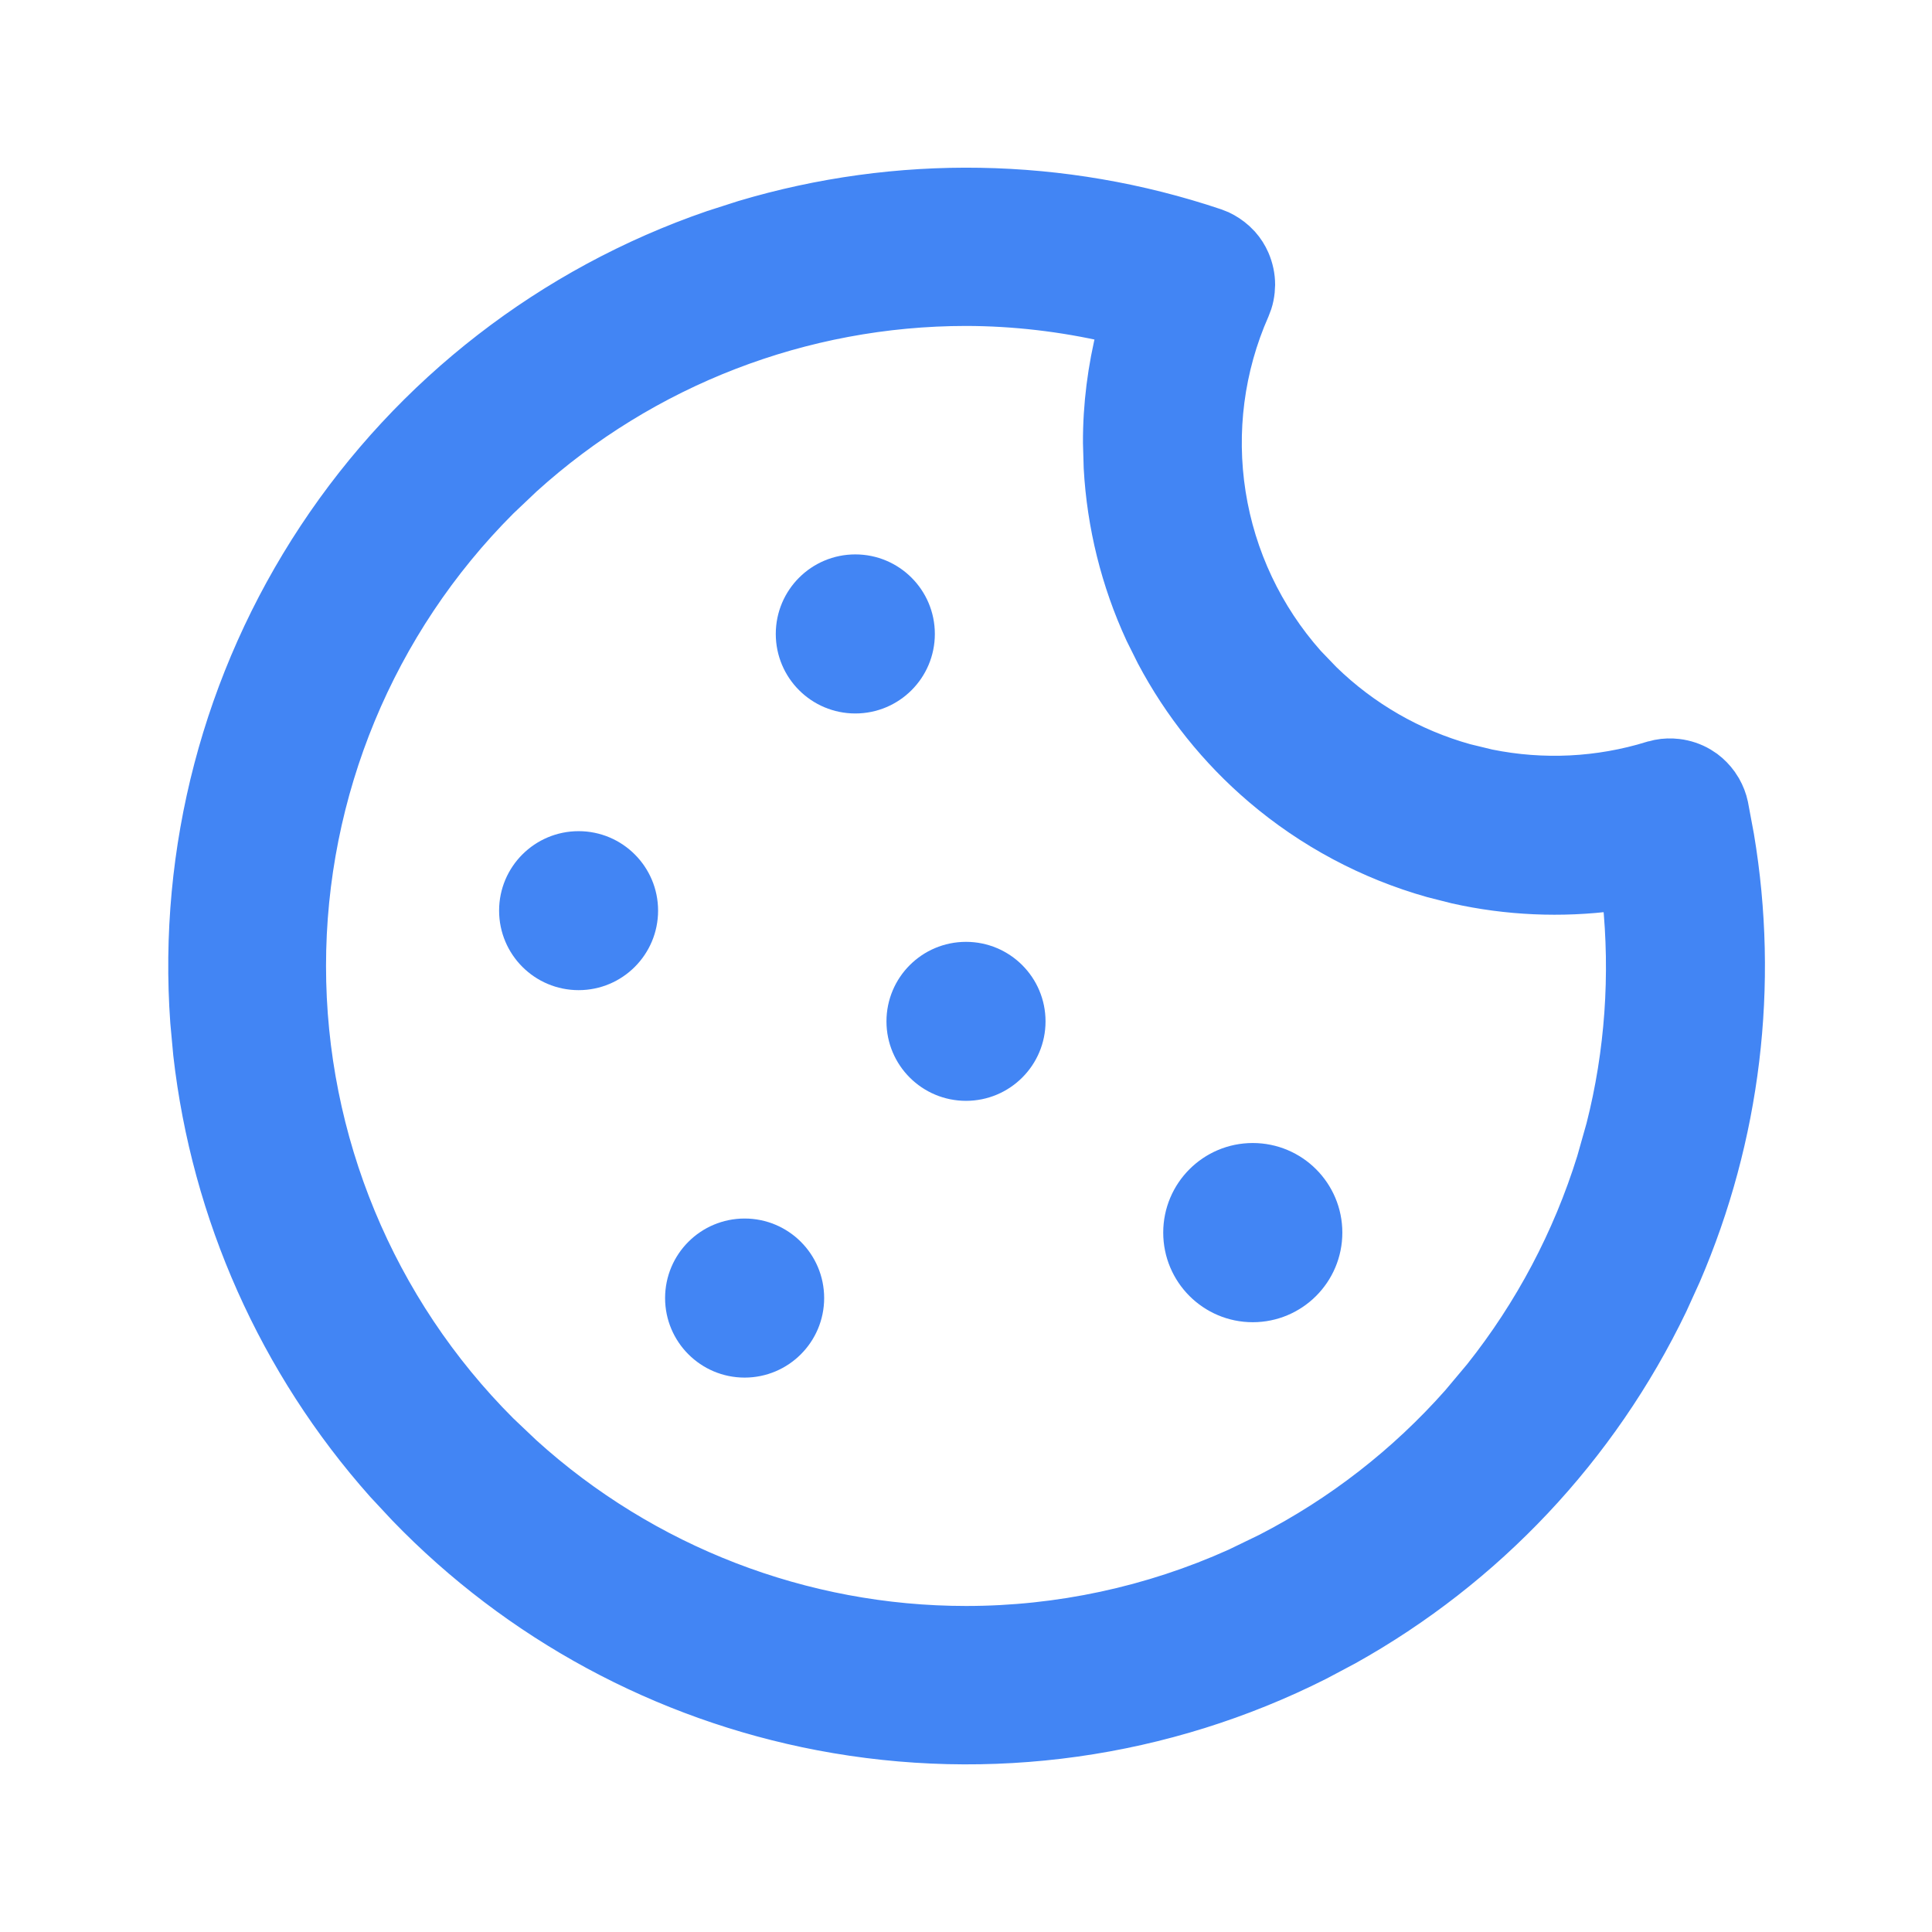 <svg width="24" height="24" viewBox="0 0 24 24" fill="none" xmlns="http://www.w3.org/2000/svg">
<path d="M9.215 2.641C11.144 2.065 13.207 2.099 15.121 2.742L15.202 2.774C15.28 2.811 15.353 2.859 15.418 2.918L15.479 2.979C15.537 3.044 15.584 3.118 15.619 3.198C15.665 3.305 15.69 3.42 15.69 3.536L15.685 3.623C15.679 3.68 15.668 3.737 15.65 3.792L15.619 3.874C15.306 4.582 15.205 5.365 15.325 6.129C15.445 6.893 15.782 7.607 16.296 8.186L16.497 8.395C16.98 8.865 17.574 9.208 18.226 9.39L18.507 9.458C19.168 9.592 19.853 9.559 20.5 9.359H20.502L20.585 9.338C20.671 9.321 20.759 9.319 20.845 9.329C20.961 9.343 21.072 9.38 21.172 9.439L21.245 9.487C21.314 9.539 21.375 9.601 21.426 9.672L21.473 9.745C21.516 9.821 21.548 9.903 21.566 9.988L21.64 10.385C21.951 12.237 21.721 14.139 20.978 15.864L20.811 16.231C19.936 18.051 18.521 19.552 16.763 20.532L16.407 20.721C14.484 21.691 12.295 21.998 10.179 21.595C8.196 21.217 6.382 20.234 4.984 18.787L4.709 18.492C3.368 16.984 2.529 15.098 2.302 13.099L2.265 12.697C2.111 10.549 2.672 8.411 3.86 6.614C5.047 4.818 6.795 3.464 8.832 2.764L9.215 2.641ZM11.999 3.899C9.986 3.9 8.05 4.65 6.564 5.995L6.272 6.272C4.753 7.791 3.9 9.852 3.9 12C3.9 14.148 4.753 16.209 6.272 17.727L6.564 18.004C8.05 19.349 9.987 20.1 12.001 20.1C13.147 20.1 14.281 19.857 15.327 19.386L15.713 19.199C16.603 18.741 17.402 18.12 18.067 17.369L18.343 17.04C18.966 16.256 19.439 15.363 19.737 14.404L19.854 13.99C20.088 13.069 20.154 12.112 20.056 11.165C19.393 11.251 18.721 11.222 18.07 11.076L17.77 11C16.975 10.776 16.238 10.383 15.61 9.847C15.06 9.378 14.605 8.809 14.268 8.172L14.13 7.895C13.827 7.239 13.652 6.532 13.612 5.812L13.603 5.503C13.601 5.031 13.662 4.561 13.777 4.104C13.194 3.97 12.598 3.9 11.999 3.899Z" fill="#4285F4" stroke="#4285F4" stroke-width="0.3"/>
<path d="M9.25 15.287C9.713 15.287 10.088 15.662 10.088 16.125C10.088 16.587 9.713 16.963 9.25 16.963C8.787 16.963 8.412 16.587 8.412 16.125C8.412 15.662 8.787 15.287 9.25 15.287Z" fill="#4285F4" stroke="#4285F4" stroke-width="0.3"/>
<path d="M12 11.85C12.463 11.85 12.838 12.225 12.838 12.688C12.838 13.15 12.463 13.525 12 13.525C11.537 13.525 11.162 13.15 11.162 12.688C11.162 12.225 11.537 11.85 12 11.85Z" fill="#4285F4" stroke="#4285F4" stroke-width="0.3"/>
<path d="M10.625 7.037C11.088 7.037 11.463 7.412 11.463 7.875C11.463 8.338 11.088 8.713 10.625 8.713C10.162 8.713 9.787 8.338 9.787 7.875C9.787 7.412 10.162 7.037 10.625 7.037Z" fill="#4285F4" stroke="#4285F4" stroke-width="0.3"/>
<path d="M15.562 14.349C16.094 14.349 16.525 14.78 16.525 15.312C16.525 15.844 16.094 16.275 15.562 16.275C15.031 16.275 14.6 15.844 14.6 15.312C14.6 14.78 15.031 14.349 15.562 14.349Z" fill="#4285F4" stroke="#4285F4" stroke-width="0.3"/>
<path d="M7.188 10.475C7.65 10.475 8.025 10.85 8.025 11.312C8.025 11.775 7.65 12.15 7.188 12.15C6.725 12.15 6.35 11.775 6.35 11.312C6.35 10.85 6.725 10.475 7.188 10.475Z" fill="#4285F4" stroke="#4285F4" stroke-width="0.3"/>
</svg>
